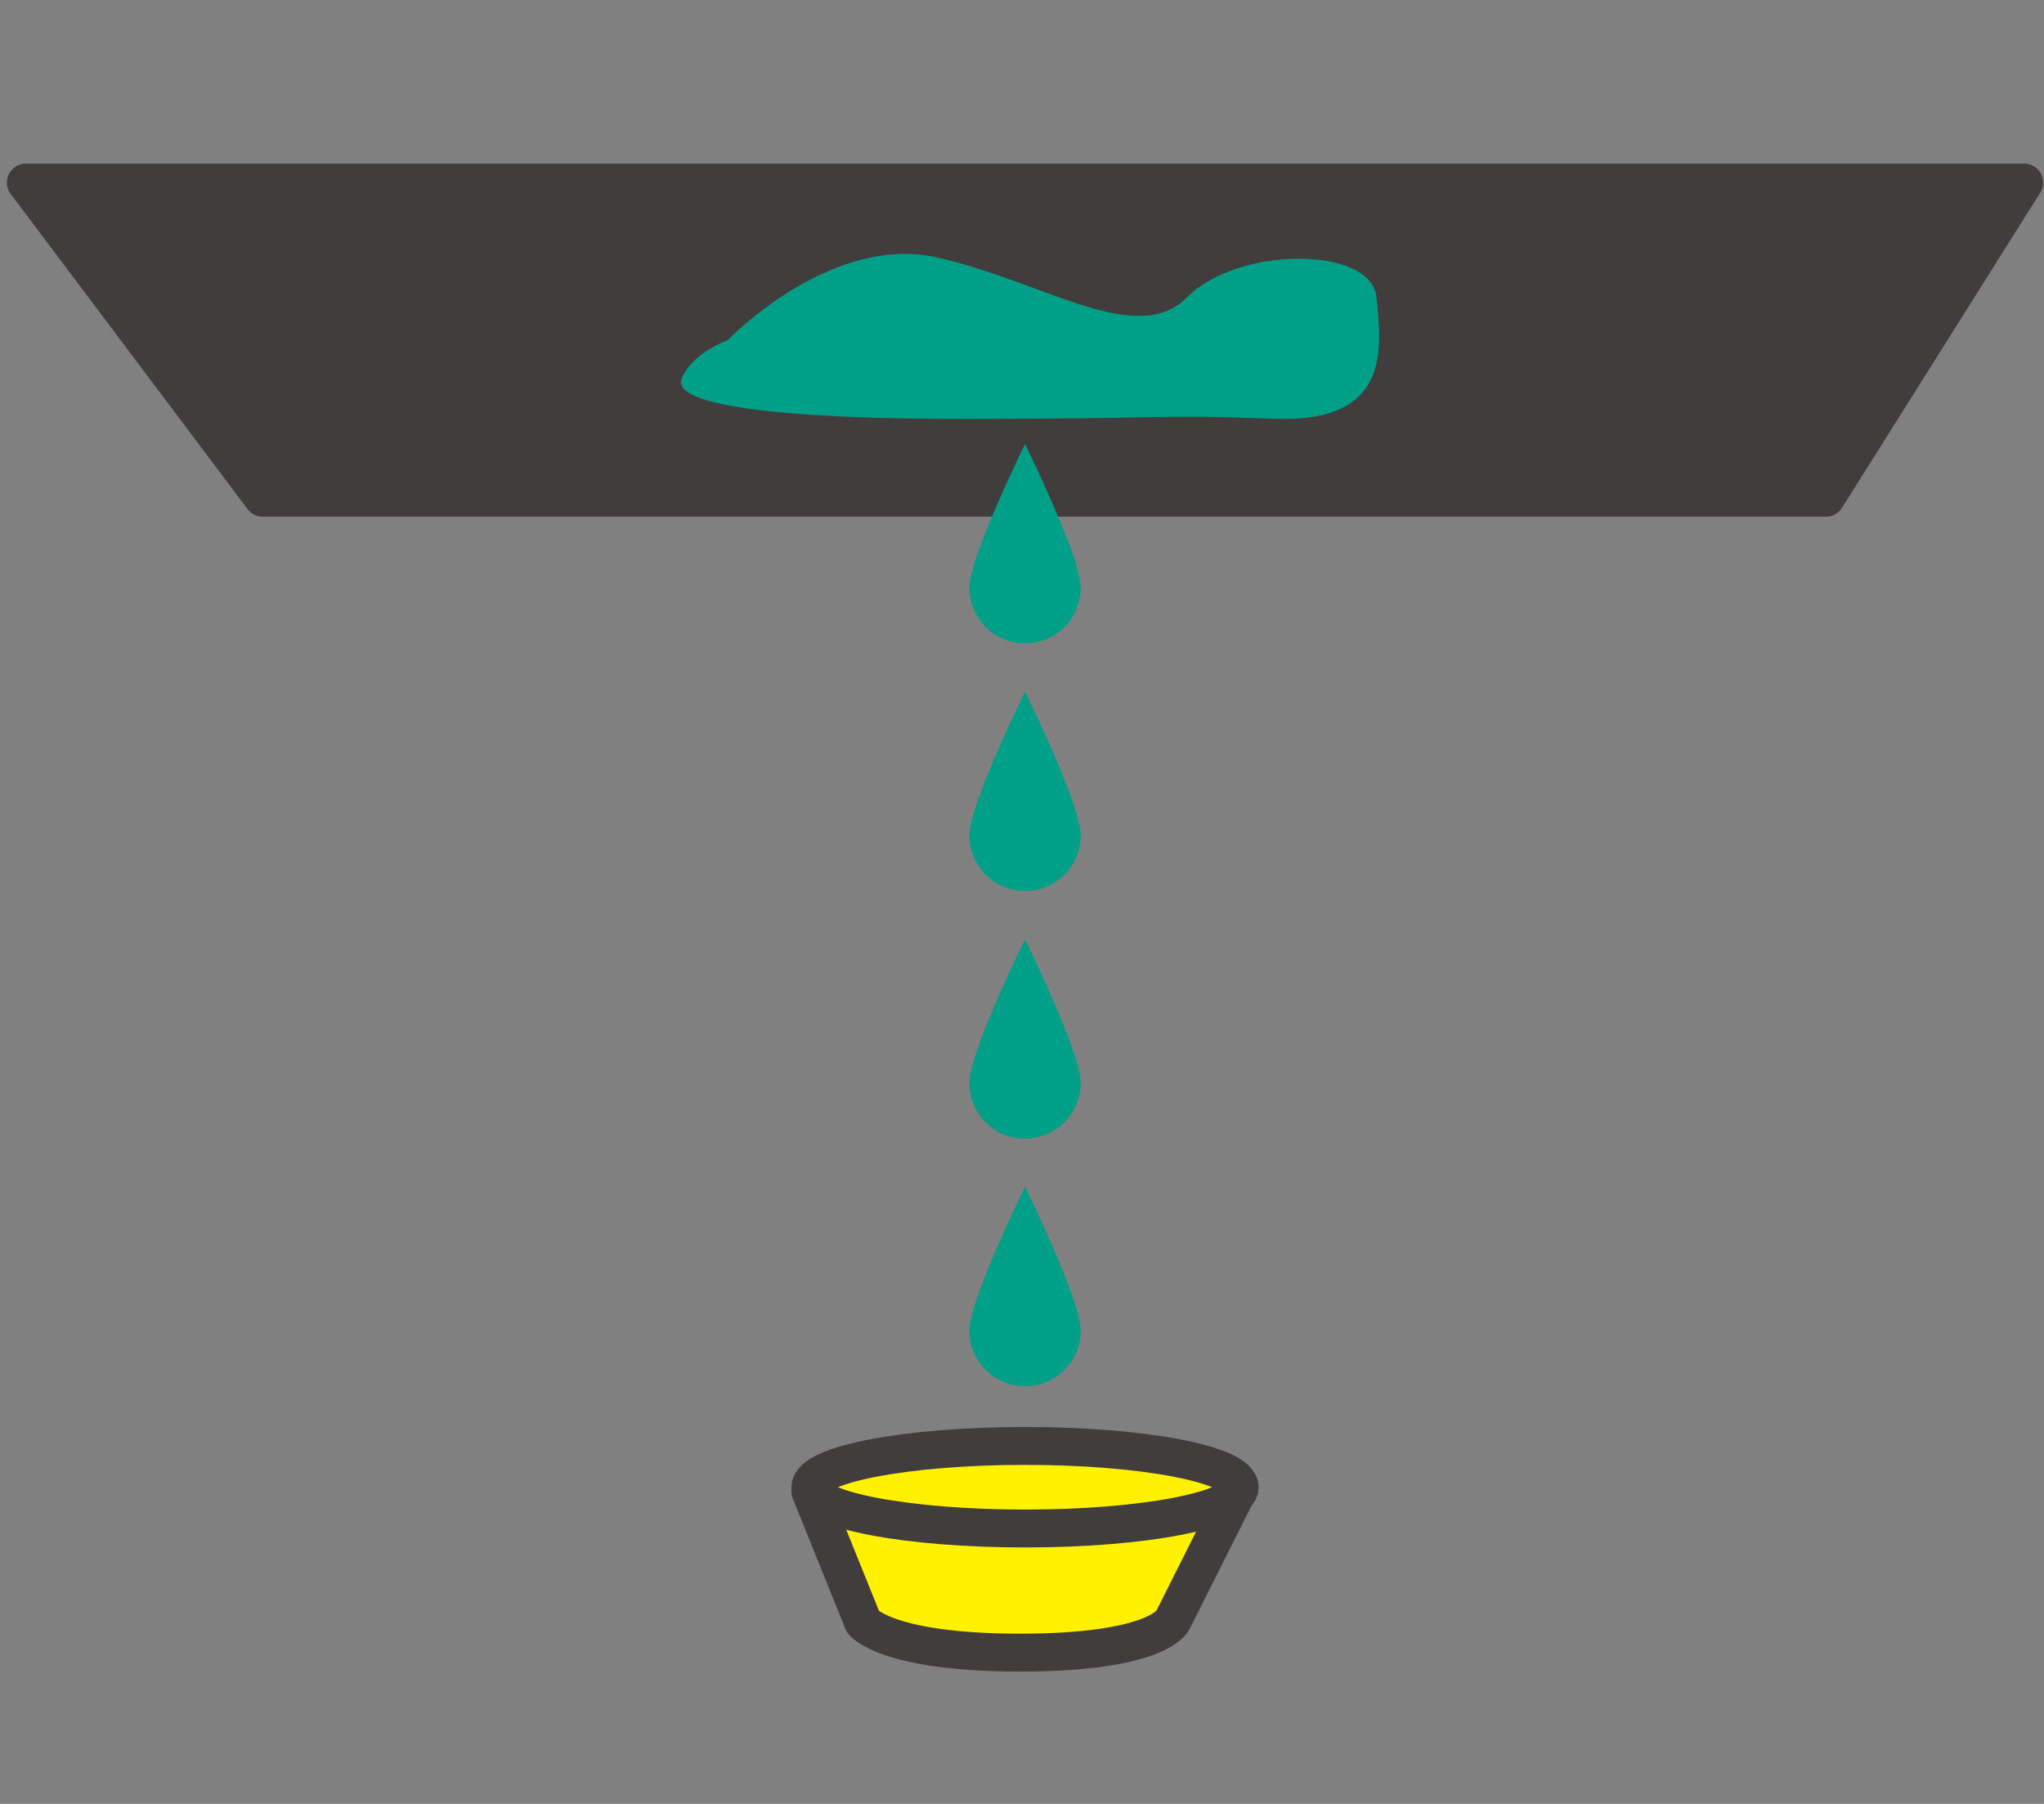 <svg enable-background="new 0 0 102 90" viewBox="0 0 102 90" xmlns="http://www.w3.org/2000/svg"><rect x="0" y="0" width="102" height="90" fill="#808080" stroke="none"/><path d="m91.119 24.833h-78.006l-11.822-15.723h99.72z" fill="#413d3c"/><path d="m91.119 24.833h-78.006l-11.822-15.723h99.72z" style="fill:none;stroke:#413d3c;stroke-width:1.891;stroke-linecap:round;stroke-linejoin:round;stroke-miterlimit:10"/><g fill="#009f87"><path d="m36.312 16.972s5.099-5.324 10.451-4.127c5.355 1.195 9.943 4.539 12.492 1.975 2.548-2.563 9.177-2.535 9.433 0 .253 2.534.764 6.299-5.1 6.074-5.863-.225-4.843-.009-15.04.01s-15.041-.745-14.53-2.02c.51-1.275 2.294-1.912 2.294-1.912"/><path d="m53.928 29.323c0 1.534-1.242 2.776-2.776 2.776-1.535 0-2.779-1.242-2.779-2.776 0-1.534 2.779-7.17 2.779-7.17s2.776 5.636 2.776 7.17"/><path d="m53.928 41.677c0 1.534-1.242 2.776-2.776 2.776-1.535 0-2.779-1.242-2.779-2.776 0-1.534 2.779-7.17 2.779-7.17s2.776 5.636 2.776 7.17"/><path d="m53.928 54.03c0 1.534-1.242 2.776-2.776 2.776-1.535 0-2.779-1.242-2.779-2.776 0-1.534 2.779-7.17 2.779-7.17s2.776 5.636 2.776 7.17"/><path d="m53.928 66.384c0 1.534-1.242 2.776-2.776 2.776-1.535 0-2.779-1.242-2.779-2.776 0-1.534 2.779-7.17 2.779-7.17s2.776 5.636 2.776 7.17"/></g><path d="m40.444 74.422 2.623 6.5s1.147 1.53 7.838 1.53c6.932 0 7.622-1.616 7.622-1.616l3.331-6.635z" fill="#fff100"/><path d="m40.444 74.422 2.623 6.5s1.147 1.53 7.838 1.53c6.932 0 7.622-1.616 7.622-1.616l3.331-6.635z" style="fill:none;stroke:#413d3c;stroke-width:1.891;stroke-linecap:round;stroke-linejoin:round;stroke-miterlimit:10"/><path d="m61.857 74.2c0 1.139-4.792 2.06-10.706 2.06-5.913 0-10.707-.921-10.707-2.06 0-1.139 4.794-2.06 10.707-2.06 5.914 0 10.706.921 10.706 2.06" fill="#fff100"/><path d="m61.857 74.2c0 1.139-4.792 2.06-10.706 2.06-5.913 0-10.707-.921-10.707-2.06 0-1.139 4.794-2.06 10.707-2.06 5.914 0 10.706.921 10.706 2.06z" style="fill:none;stroke:#413d3c;stroke-width:1.891;stroke-linecap:round;stroke-linejoin:round;stroke-miterlimit:10"/></svg>
